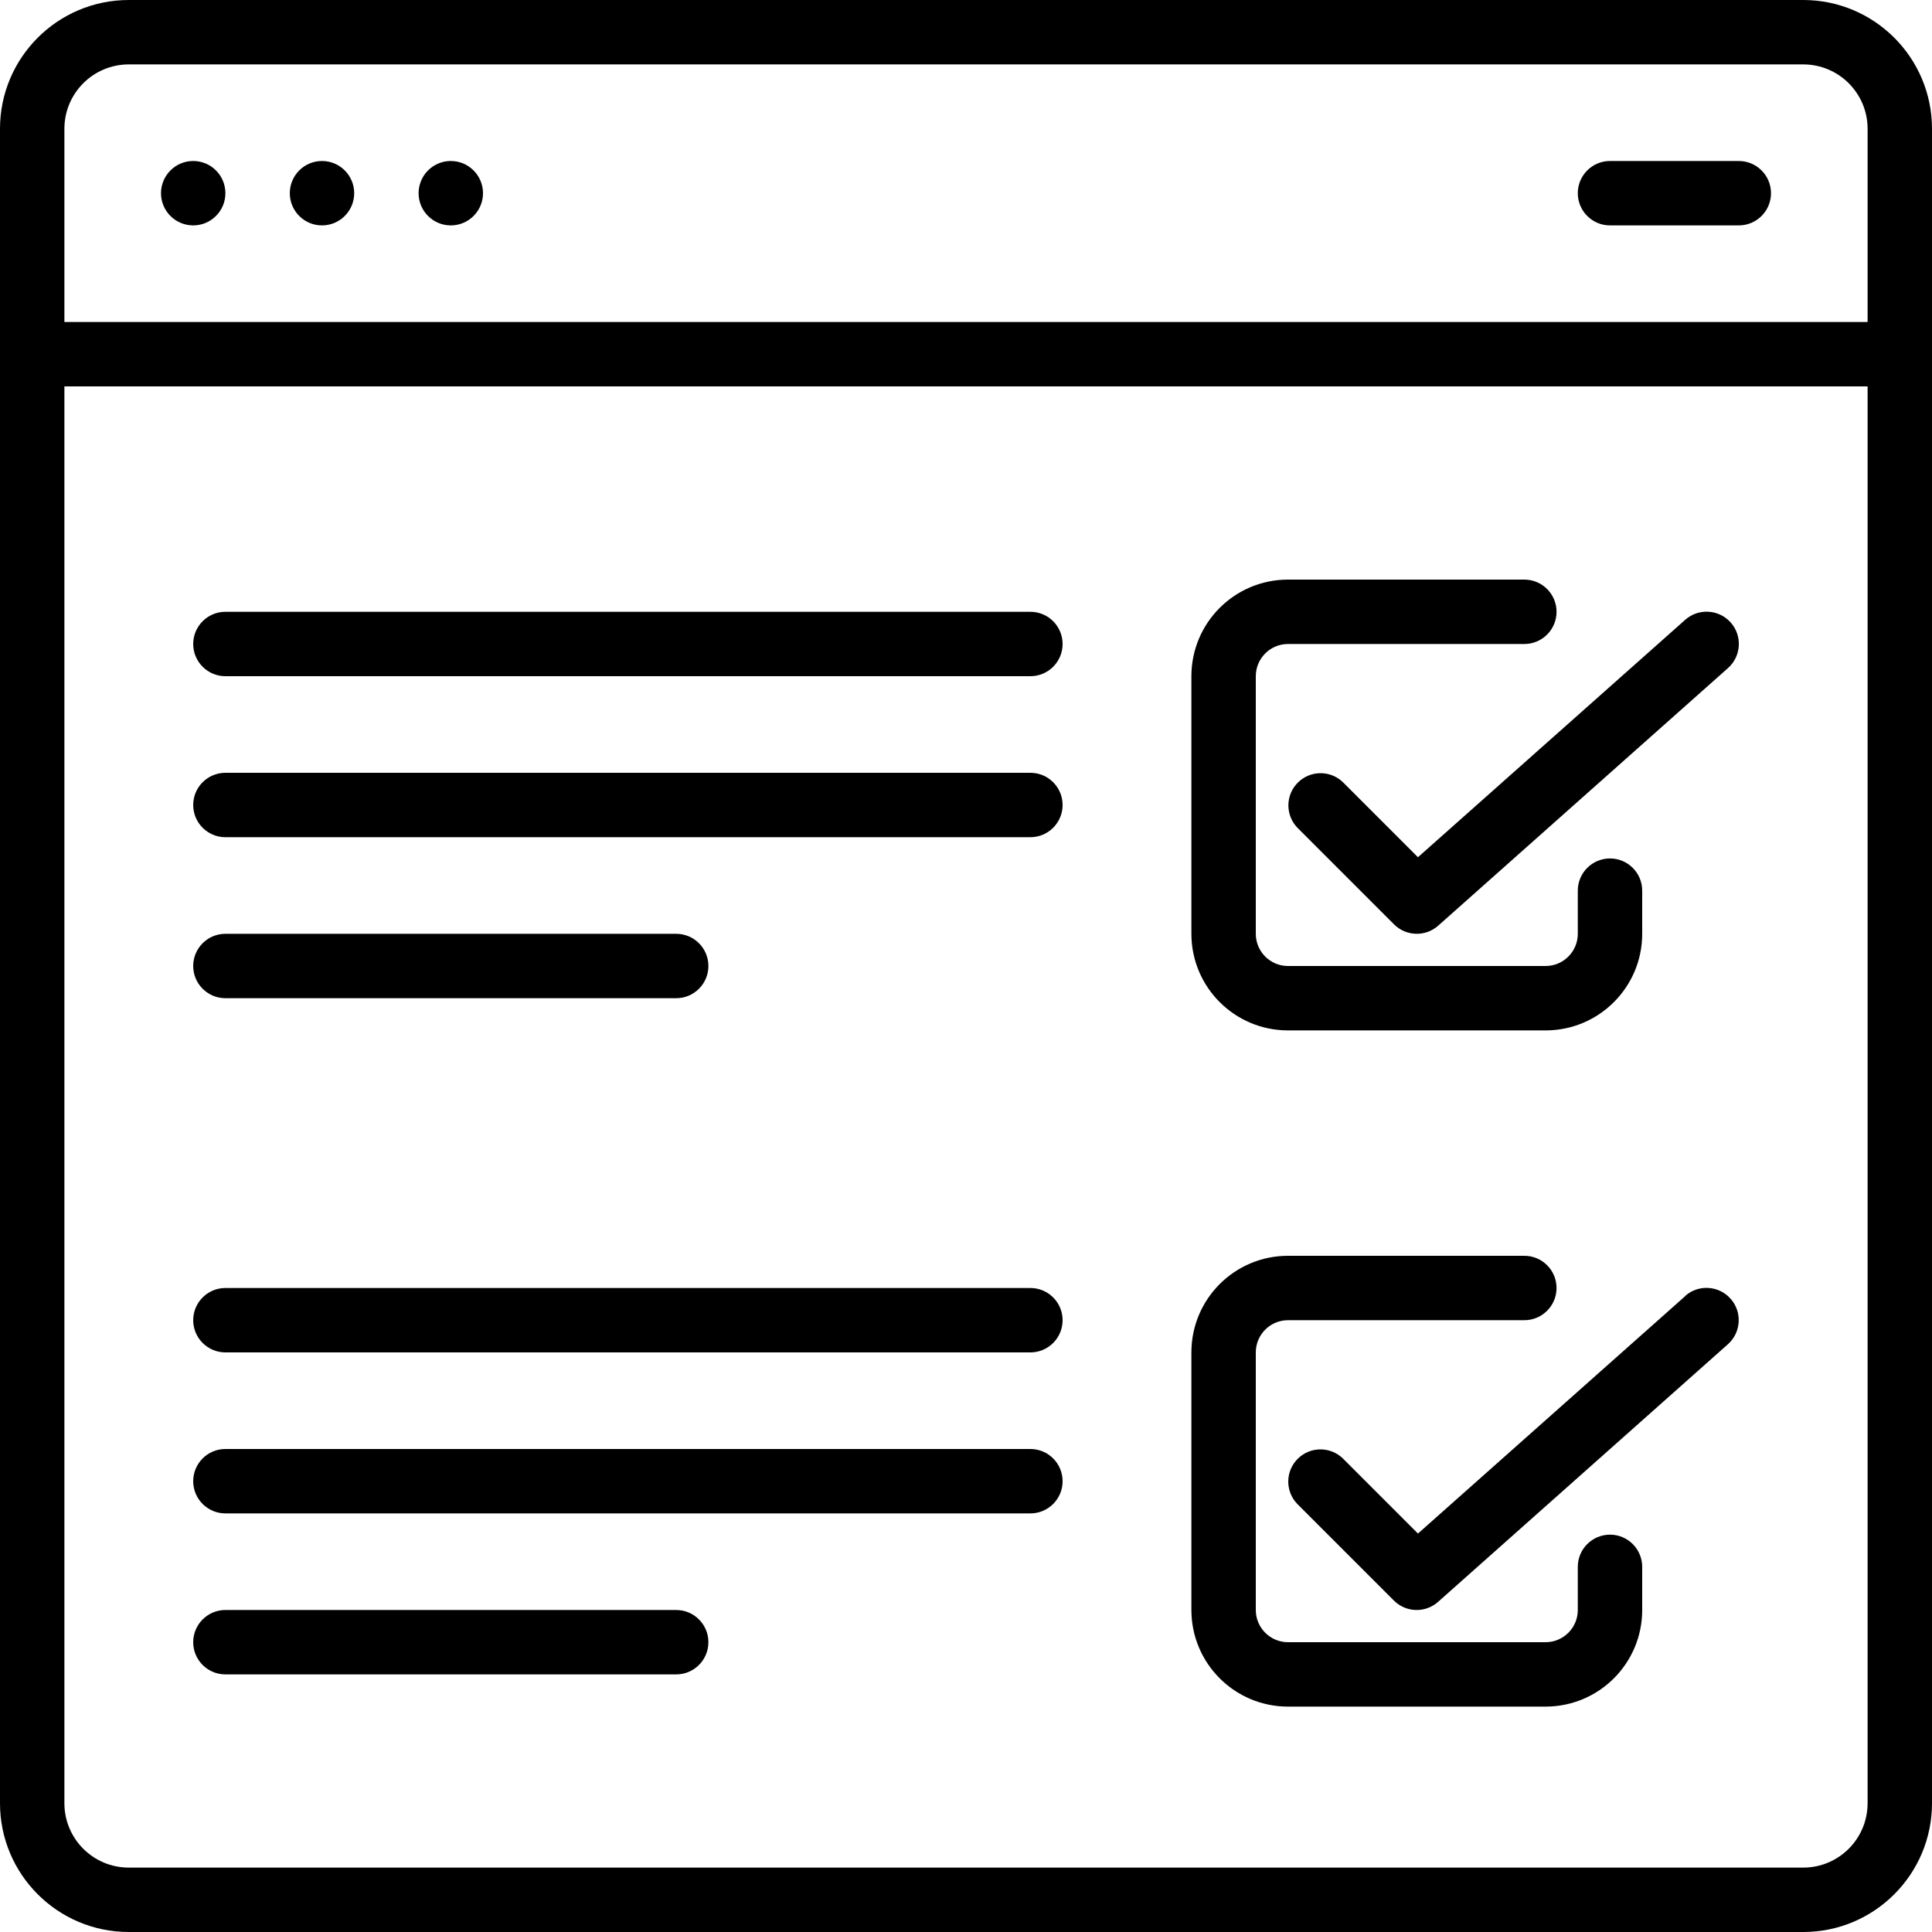 <svg xmlns="http://www.w3.org/2000/svg" height="512" viewBox="0 0 60 60" width="512"><g id="Page-1" fill="none" fill-rule="evenodd"><g id="018---Online-Survey" fill="rgb(0,0,0)" fill-rule="nonzero"><path id="Shape" d="m56 0h-52c-2.209 0-4 1.791-4 4v52c0 2.209 1.791 4 4 4h52c2.209 0 4-1.791 4-4v-52c0-2.209-1.791-4-4-4zm-54 4c0-1.105.895-2 2-2h52c1.105 0 2 .895 2 2v6h-56zm56 52c0 1.105-.895 2-2 2h-52c-1.105 0-2-.895-2-2v-44h56z"></path><circle id="Oval" cx="6" cy="6" r="1"></circle><circle id="Oval" cx="10" cy="6" r="1"></circle><circle id="Oval" cx="14" cy="6" r="1"></circle><path id="Shape" d="m54 5h-4c-.552 0-1 .448-1 1s.448 1 1 1h4c.552 0 1-.448 1-1s-.448-1-1-1z"></path><path id="Shape" d="m40 32h8c1.657 0 3-1.343 3-3v-1.34c0-.552-.448-1-1-1s-1 .448-1 1v1.34c0 .552-.448 1-1 1h-8c-.552 0-1-.448-1-1v-8c0-.552.448-1 1-1h7.34c.552 0 1-.448 1-1s-.448-1-1-1h-7.34c-1.657 0-3 1.343-3 3v8c0 1.657 1.343 3 3 3z"></path><path id="Shape" d="m41.707 24.293c-.392-.379-1.016-.374-1.402.012s-.391 1.009-.012 1.402l3 3c.374.374.975.392 1.371.041l9-8c.414-.367.453-1.0.086-1.414-.367-.414-1-.453-1.414-.086l-8.3 7.374z"></path><path id="Shape" d="m40 53h8c1.657 0 3-1.343 3-3v-1.34c0-.552-.448-1-1-1s-1 .448-1 1v1.34c0 .552-.448 1-1 1h-8c-.552 0-1-.448-1-1v-8c0-.552.448-1 1-1h7.34c.552 0 1-.448 1-1s-.448-1-1-1h-7.34c-1.657 0-3 1.343-3 3v8c0 1.657 1.343 3 3 3z"></path><path id="Shape" d="m52.336 40.252-8.3 7.374-2.333-2.333c-.392-.379-1.016-.374-1.402.012s-.391 1.009-.012 1.402l3 3c.374.374.975.392 1.371.041l9-8c.414-.367.453-1.0.086-1.414s-1-.453-1.414-.086z"></path><path id="Shape" d="m7 26h25c.552 0 1-.448 1-1s-.448-1-1-1h-25c-.552 0-1 .448-1 1s.448 1 1 1z"></path><path id="Shape" d="m7 21h25c.552 0 1-.448 1-1s-.448-1-1-1h-25c-.552 0-1 .448-1 1s.448 1 1 1z"></path><path id="Shape" d="m7 31h14c.552 0 1-.448 1-1s-.448-1-1-1h-14c-.552 0-1 .448-1 1s.448 1 1 1z"></path><path id="Shape" d="m7 47h25c.552 0 1-.448 1-1s-.448-1-1-1h-25c-.552 0-1 .448-1 1s.448 1 1 1z"></path><path id="Shape" d="m7 42h25c.552 0 1-.448 1-1s-.448-1-1-1h-25c-.552 0-1 .448-1 1s.448 1 1 1z"></path><path id="Shape" d="m7 52h14c.552 0 1-.448 1-1s-.448-1-1-1h-14c-.552 0-1 .448-1 1s.448 1 1 1z"></path></g></g></svg>
